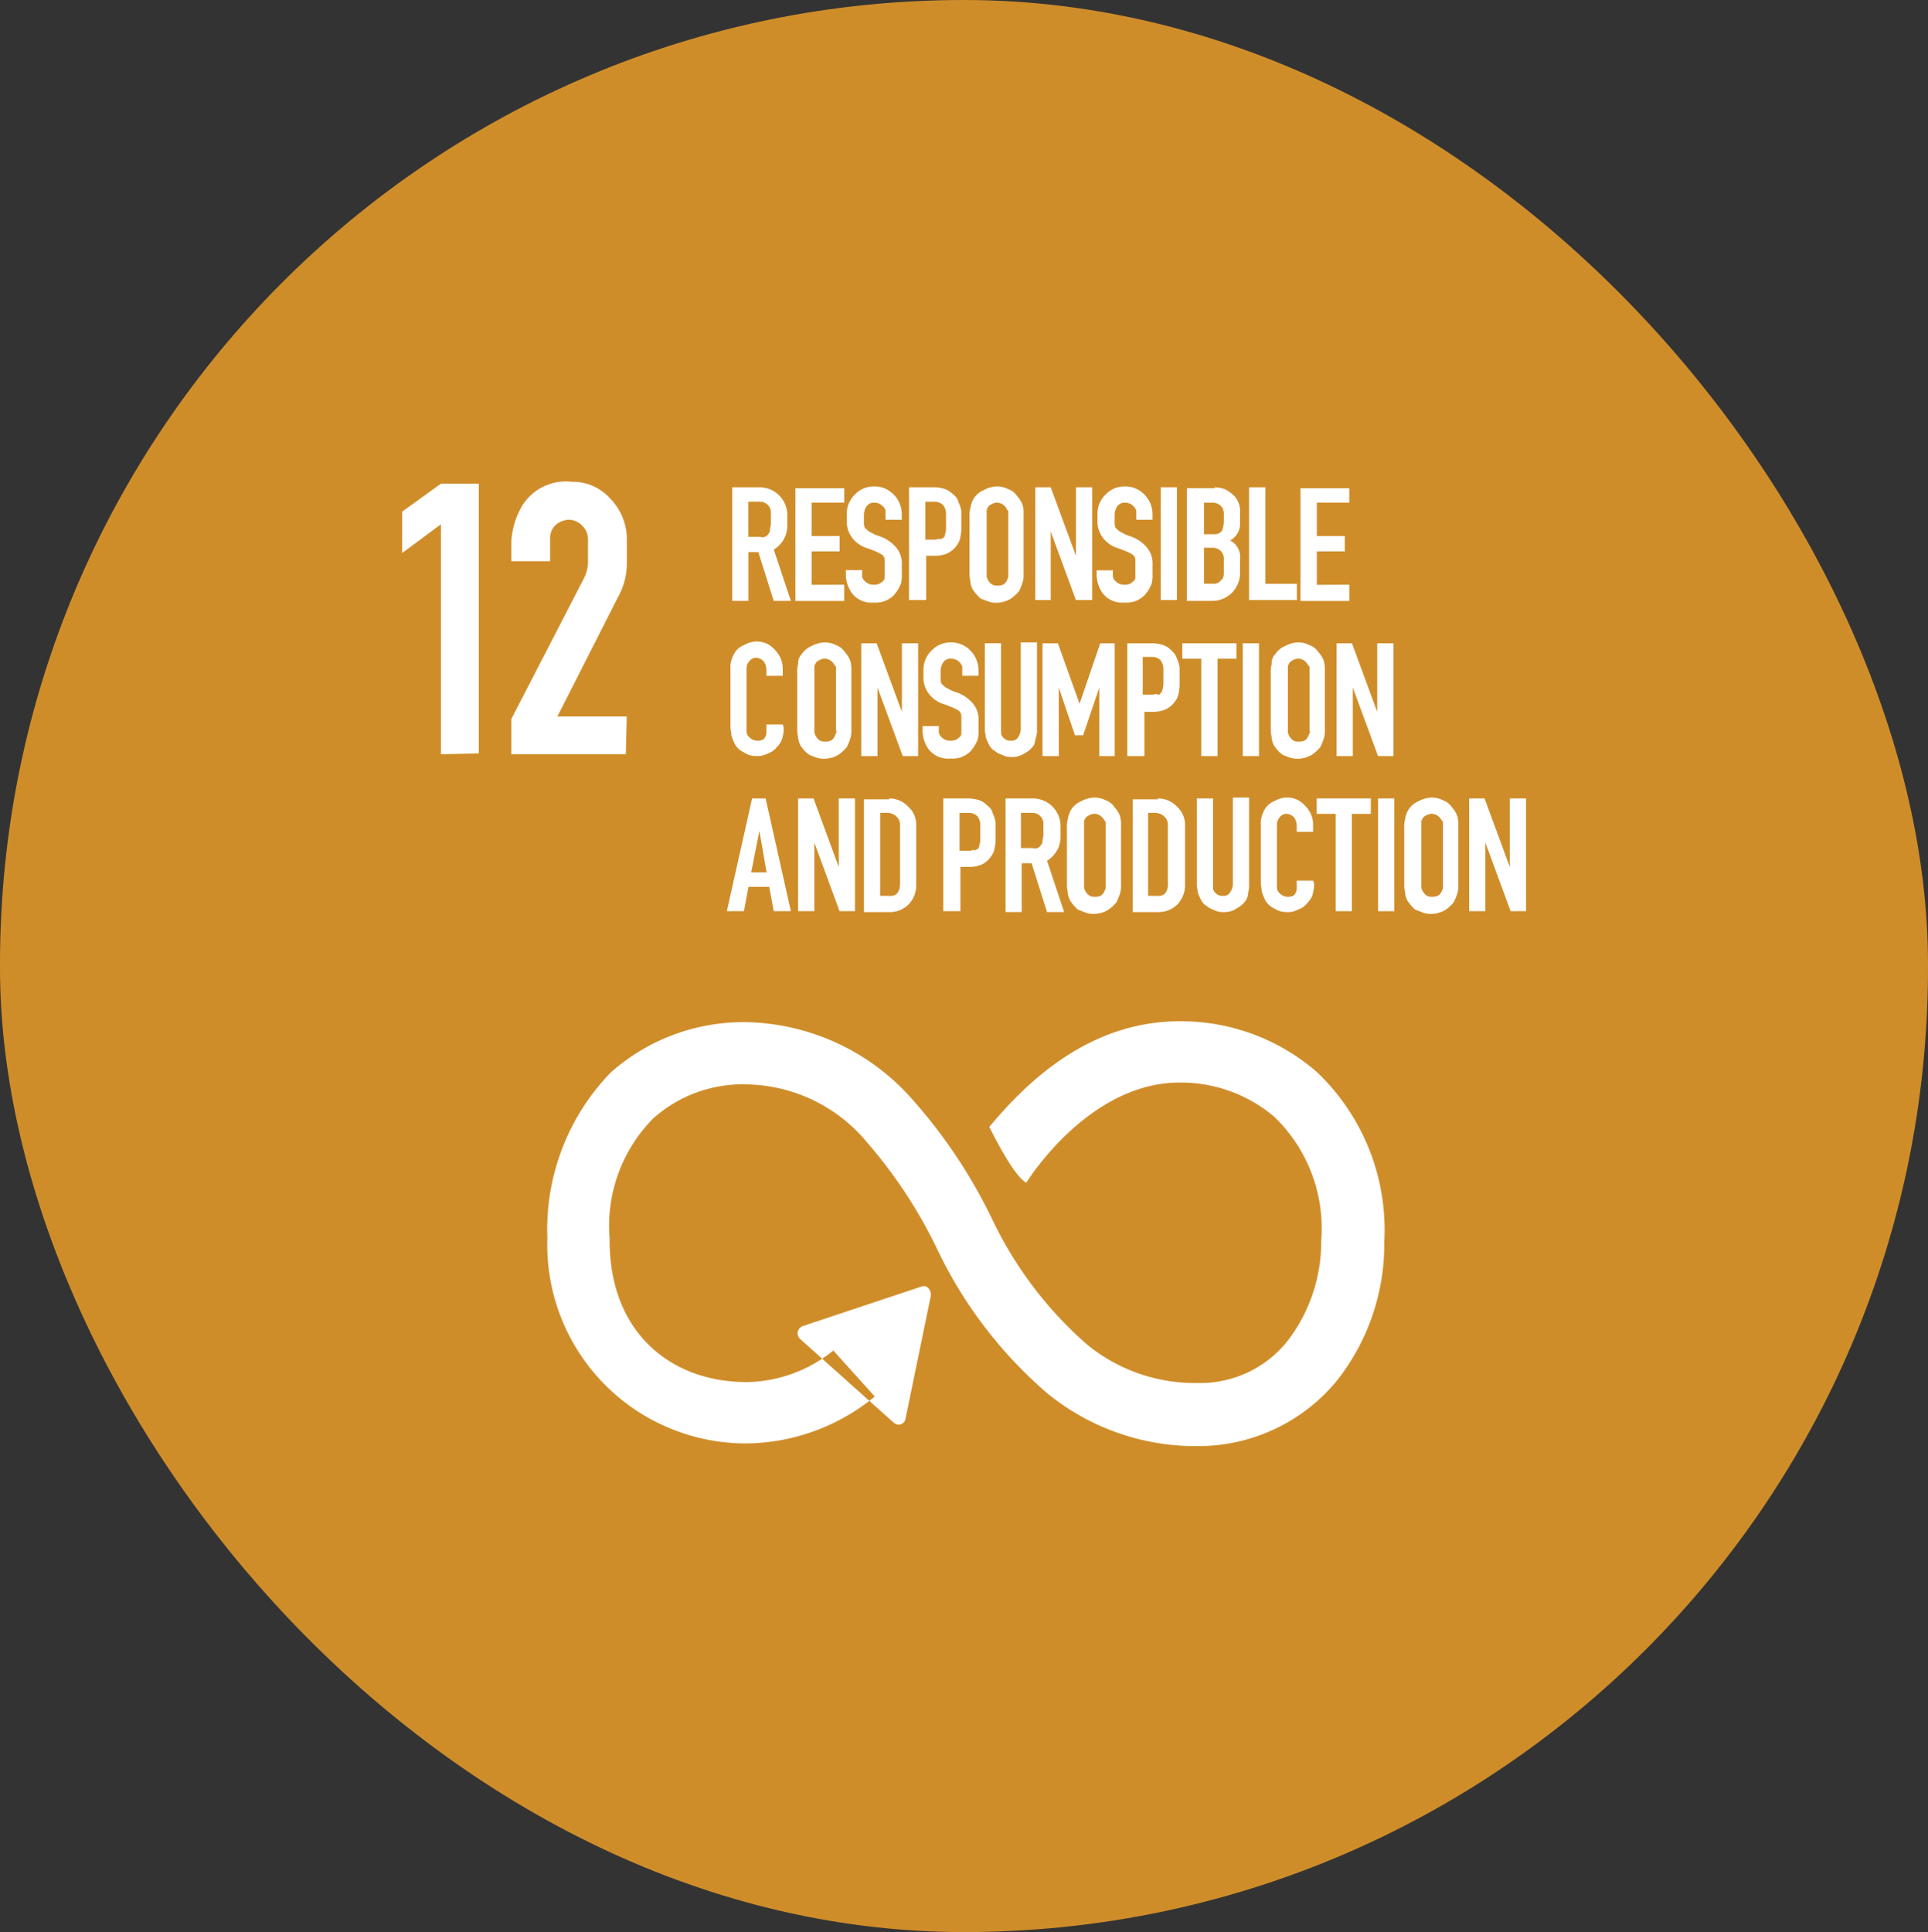 <svg xmlns="http://www.w3.org/2000/svg" width="75.07" height="75.223" viewBox="0 0 75.07 75.223">
  <rect x="0" y="0" width="75.07" height="75.223" fill="#333333" stroke="none"/>
  <g id="img_goals_12" transform="translate(-969.233 -1237)">
    <rect id="矩形_7912" data-name="矩形 7912" width="75.07" height="75.223" rx="37.535" transform="translate(969.233 1237)" fill="#cf8d2a"/>
    <g id="组_1088" data-name="组 1088" transform="translate(984.891 1255.76)">
      <path id="路径_14658" data-name="路径 14658" d="M47.6,17.09V12.7h1.089a1.08,1.08,0,0,1,1.054,1.054v.421a1.073,1.073,0,0,1-.527.948l.667,2h-.667l-.6-1.9h-.386v1.9H47.6ZM49,14.526a.268.268,0,0,0,.07-.176c0-.07.035-.14.035-.211v-.421A.429.429,0,0,0,49,13.4a.445.445,0,0,0-.316-.14h-.457v1.37h.457A.267.267,0,0,0,49,14.526" transform="translate(-34.747 -12.488)" fill="#fff"/>
      <path id="路径_14659" data-name="路径 14659" d="M56.5,16.558v.632H54.6V12.8h1.9v.562H55.232v1.3h1.089v.6H55.232v1.3Z" transform="translate(-39.288 -12.553)" fill="#fff"/>
      <path id="路径_14660" data-name="路径 14660" d="M60.832,15.936v.176a.321.321,0,0,0,.105.176.445.445,0,0,0,.316.14.6.6,0,0,0,.246-.035.766.766,0,0,0,.176-.14.211.211,0,0,0,.035-.14V15.55c0-.105,0-.176-.035-.211-.035-.07-.105-.105-.246-.176a4.3,4.3,0,0,0-.457-.176,1.148,1.148,0,0,1-.527-.386,1.049,1.049,0,0,1-.211-.7v-.211a1.033,1.033,0,0,1,.316-.773,1.011,1.011,0,0,1,.737-.316,1.033,1.033,0,0,1,.773.316,1.089,1.089,0,0,1,.316.773V13.9h-.632v-.351c0-.035,0-.035-.035-.07,0-.035-.035-.07-.07-.105a.445.445,0,0,0-.316-.14.342.342,0,0,0-.316.14.593.593,0,0,0-.105.351V14a.445.445,0,0,0,.035.211,1.337,1.337,0,0,0,.211.176c.035,0,.07.035.14.07a2.421,2.421,0,0,0,.281.105,1.471,1.471,0,0,1,.562.386.957.957,0,0,1,.246.7v.351a1.316,1.316,0,0,1-.035.386,1.422,1.422,0,0,1-.281.457.981.981,0,0,1-.773.281.955.955,0,0,1-.843-.351,1.264,1.264,0,0,1-.246-.773v-.14h.632Z" transform="translate(-42.922 -12.423)" fill="#fff"/>
      <path id="路径_14661" data-name="路径 14661" d="M67.2,17.09V12.7h1.018a1.493,1.493,0,0,1,.386.07.829.829,0,0,1,.316.211.511.511,0,0,1,.211.316,1.03,1.03,0,0,1,.105.351v.7a1.762,1.762,0,0,1-.07.421.968.968,0,0,1-.527.527,1.263,1.263,0,0,1-.386.07h-.386V17.09Zm1.335-2.423a.182.182,0,0,0,.07-.14,1.52,1.52,0,0,0,.035-.176v-.632a.567.567,0,0,0-.105-.316.445.445,0,0,0-.316-.14h-.386v1.475h.316a.445.445,0,0,0,.211-.035c.07.035.105,0,.176-.035" transform="translate(-47.463 -12.488)" fill="#fff"/>
      <path id="路径_14662" data-name="路径 14662" d="M74.076,13.057a.859.859,0,0,1,.386-.316,1.143,1.143,0,0,1,.492-.14.972.972,0,0,1,.457.105.7.7,0,0,1,.351.281.936.936,0,0,1,.211.351,1.317,1.317,0,0,1,.035.386v2.248a1.083,1.083,0,0,1-.035.351,2.423,2.423,0,0,1-.14.351,1.582,1.582,0,0,1-.351.316,1.143,1.143,0,0,1-.492.14.972.972,0,0,1-.316-.035c-.105-.035-.176-.07-.281-.105s-.14-.105-.211-.176-.105-.14-.14-.176a.808.808,0,0,1-.105-.316c0-.07-.035-.176-.035-.281V13.794a1.082,1.082,0,0,1,.035-.351.989.989,0,0,1,.14-.386m1.229.351a.432.432,0,0,0-.351-.176.5.5,0,0,0-.211.07.274.274,0,0,0-.14.14.211.211,0,0,0-.035.14v2.529a.543.543,0,0,0,.105.211.342.342,0,0,0,.316.14.446.446,0,0,0,.211-.035.274.274,0,0,0,.14-.14c.035-.035.035-.105.07-.14v-2.6c-.07-.035-.07-.105-.105-.14" transform="translate(-51.81 -12.423)" fill="#fff"/>
      <path id="路径_14663" data-name="路径 14663" d="M82.78,17.09,81.8,14.421V17.09h-.6V12.7h.6l.983,2.669V12.7h.632v4.39Z" transform="translate(-56.546 -12.488)" fill="#fff"/>
      <path id="路径_14664" data-name="路径 14664" d="M88.632,15.936v.176a.321.321,0,0,0,.105.176.445.445,0,0,0,.316.14.6.6,0,0,0,.246-.035.766.766,0,0,0,.176-.14.211.211,0,0,0,.035-.14V15.55c0-.105,0-.176-.035-.211-.035-.07-.105-.105-.246-.176a4.3,4.3,0,0,0-.457-.176,1.148,1.148,0,0,1-.527-.386,1.049,1.049,0,0,1-.211-.7v-.211a1.033,1.033,0,0,1,.316-.773,1.011,1.011,0,0,1,.737-.316,1.033,1.033,0,0,1,.773.316,1.089,1.089,0,0,1,.316.773V13.9h-.632v-.351c0-.035,0-.035-.035-.07,0-.035-.035-.07-.07-.105a.445.445,0,0,0-.316-.14.342.342,0,0,0-.316.14.593.593,0,0,0-.105.351V14a.445.445,0,0,0,.035.211,1.336,1.336,0,0,0,.211.176c.035,0,.07.035.14.07a2.421,2.421,0,0,0,.281.105,1.471,1.471,0,0,1,.562.386.957.957,0,0,1,.246.7v.351a1.317,1.317,0,0,1-.035.386,1.423,1.423,0,0,1-.281.457.981.981,0,0,1-.773.281.955.955,0,0,1-.843-.351A1.264,1.264,0,0,1,88,16.007v-.14h.632Z" transform="translate(-60.959 -12.423)" fill="#fff"/>
      <rect id="矩形_7909" data-name="矩形 7909" width="0.632" height="4.39" transform="translate(29.535 0.211)" fill="#fff"/>
      <path id="路径_14665" data-name="路径 14665" d="M99.089,12.7a1.493,1.493,0,0,1,.386.07,1.559,1.559,0,0,1,.386.281.894.894,0,0,1,.211.667v.351a.733.733,0,0,1-.386.7.73.73,0,0,1,.386.738v.527a1.079,1.079,0,0,1-1.089,1.089H98v-4.39h1.089Zm.351,1.335v-.281a.429.429,0,0,0-.105-.316.445.445,0,0,0-.316-.14h-.351v1.229h.386a.342.342,0,0,0,.316-.14,1.038,1.038,0,0,0,.07-.351m0,2V15.51a.429.429,0,0,0-.105-.316.445.445,0,0,0-.316-.14h-.351v1.4h.351a.342.342,0,0,0,.316-.14c.07-.035.105-.14.105-.281" transform="translate(-67.447 -12.488)" fill="#fff"/>
      <path id="路径_14666" data-name="路径 14666" d="M106.761,17.09H104.9V12.7h.632v3.758h1.229Z" transform="translate(-71.923 -12.488)" fill="#fff"/>
      <path id="路径_14667" data-name="路径 14667" d="M112.5,16.558v.632h-1.9V12.8h1.9v.562h-1.264v1.3h1.089v.6h-1.089v1.3Z" transform="translate(-75.621 -12.553)" fill="#fff"/>
      <path id="路径_14668" data-name="路径 14668" d="M49.472,33.136a1.083,1.083,0,0,1-.035.351.631.631,0,0,1-.14.316c-.035.07-.105.105-.14.176-.07.035-.105.105-.211.14a1.711,1.711,0,0,1-.246.105.686.686,0,0,1-.246.035.846.846,0,0,1-.527-.14.769.769,0,0,1-.351-.316,2.422,2.422,0,0,1-.14-.351c0-.105-.035-.211-.035-.351V30.854a.872.872,0,0,1,.035-.316,1.248,1.248,0,0,1,.14-.316.734.734,0,0,1,.351-.281,1,1,0,0,1,.457-.14.907.907,0,0,1,.737.316,1.033,1.033,0,0,1,.316.773v.246H48.8v-.246a.566.566,0,0,0-.105-.316.434.434,0,0,0-.281-.14.319.319,0,0,0-.281.14.429.429,0,0,0-.105.316v2.423a.3.3,0,0,0,.105.211.445.445,0,0,0,.316.14c.14,0,.246-.035.281-.105a.593.593,0,0,0,.07-.176v-.351h.632Z" transform="translate(-34.617 -23.584)" fill="#fff"/>
      <path id="路径_14669" data-name="路径 14669" d="M54.976,30.357a.859.859,0,0,1,.386-.316,1.143,1.143,0,0,1,.492-.14.972.972,0,0,1,.457.105.7.7,0,0,1,.351.281.936.936,0,0,1,.211.351,1.317,1.317,0,0,1,.035.386v2.248a1.083,1.083,0,0,1-.035.351,2.423,2.423,0,0,1-.14.351,1.582,1.582,0,0,1-.351.316,1.143,1.143,0,0,1-.492.14.972.972,0,0,1-.316-.035c-.105-.035-.176-.07-.281-.105a.932.932,0,0,1-.211-.176c-.07-.07-.105-.14-.14-.176a.809.809,0,0,1-.105-.316c0-.07-.035-.176-.035-.281V31.094a1.083,1.083,0,0,1,.035-.351.5.5,0,0,1,.14-.386m1.229.351a.432.432,0,0,0-.351-.176.5.5,0,0,0-.211.07.274.274,0,0,0-.14.14.211.211,0,0,0-.035.14v2.529a.543.543,0,0,0,.105.211.342.342,0,0,0,.316.14.445.445,0,0,0,.211-.035.274.274,0,0,0,.14-.14c.035-.035.035-.105.07-.14s0-.105,0-.176V30.848c-.07-.07-.07-.105-.105-.14" transform="translate(-39.418 -23.649)" fill="#fff"/>
      <path id="路径_14670" data-name="路径 14670" d="M63.515,34.39l-.983-2.669V34.39H61.9V30h.6l.983,2.669V30h.632v4.39Z" transform="translate(-44.024 -23.713)" fill="#fff"/>
      <path id="路径_14671" data-name="路径 14671" d="M69.332,33.236v.176a.321.321,0,0,0,.105.176.445.445,0,0,0,.316.14A.6.6,0,0,0,70,33.693a.766.766,0,0,0,.176-.14.211.211,0,0,0,.035-.14V32.85c0-.105,0-.176-.035-.211-.035-.07-.105-.105-.246-.176a4.3,4.3,0,0,0-.457-.176,1.148,1.148,0,0,1-.527-.386,1.049,1.049,0,0,1-.211-.7v-.211a1.033,1.033,0,0,1,.316-.773,1.011,1.011,0,0,1,.737-.316,1.033,1.033,0,0,1,.773.316,1.09,1.09,0,0,1,.316.773V31.2h-.632v-.351c0-.035,0-.035-.035-.07,0-.035-.035-.07-.07-.105a.445.445,0,0,0-.316-.14.342.342,0,0,0-.316.14.593.593,0,0,0-.105.351V31.3a.445.445,0,0,0,.035.211,1.337,1.337,0,0,0,.211.176c.035,0,.07.035.14.07a2.421,2.421,0,0,0,.281.105,1.471,1.471,0,0,1,.562.386.957.957,0,0,1,.246.7v.351a1.316,1.316,0,0,1-.035.386,1.423,1.423,0,0,1-.281.457.981.981,0,0,1-.773.281.955.955,0,0,1-.843-.351,1.264,1.264,0,0,1-.246-.773v-.14h.632Z" transform="translate(-48.436 -23.649)" fill="#fff"/>
      <path id="路径_14672" data-name="路径 14672" d="M77.532,33.868a.934.934,0,0,1-.386.351.806.806,0,0,1-.492.14.773.773,0,0,1-.281-.035c-.07-.035-.176-.07-.246-.105s-.14-.105-.211-.14a.617.617,0,0,1-.14-.176,2.217,2.217,0,0,1-.14-.316c0-.105-.035-.176-.035-.281V29.935h.632v3.512a.321.321,0,0,0,.105.176.346.346,0,0,0,.281.105.285.285,0,0,0,.281-.14A.566.566,0,0,0,77,33.271V29.9h.632v3.371a.972.972,0,0,1-.035.316c-.035.105-.035.176-.07.281" transform="translate(-52.913 -23.649)" fill="#fff"/>
      <path id="路径_14673" data-name="路径 14673" d="M84.213,34.39V31.721l-.632,1.861h-.316l-.632-1.861V34.39H82V30h.6l.843,2.353L84.248,30h.562v4.39Z" transform="translate(-57.066 -23.713)" fill="#fff"/>
      <path id="路径_14674" data-name="路径 14674" d="M91.4,34.39V30h1.018a1.493,1.493,0,0,1,.386.07.829.829,0,0,1,.316.211.632.632,0,0,1,.211.316,1.031,1.031,0,0,1,.105.351v.7a1.763,1.763,0,0,1-.07.421.968.968,0,0,1-.527.527,1.263,1.263,0,0,1-.386.07h-.386V34.39Zm1.3-2.458a.182.182,0,0,0,.07-.14,1.521,1.521,0,0,0,.035-.176v-.632a.567.567,0,0,0-.105-.316.445.445,0,0,0-.316-.14H92V32h.316a.445.445,0,0,0,.211-.035c.07.07.14.035.176-.035" transform="translate(-63.164 -23.713)" fill="#fff"/>
      <path id="路径_14675" data-name="路径 14675" d="M98.238,34.39V30.6H97.5V30h2.107v.6H98.87V34.39Z" transform="translate(-67.122 -23.713)" fill="#fff"/>
      <rect id="矩形_7910" data-name="矩形 7910" width="0.632" height="4.39" transform="translate(32.731 6.287)" fill="#fff"/>
      <path id="路径_14676" data-name="路径 14676" d="M107.476,30.357a.859.859,0,0,1,.386-.316,1.143,1.143,0,0,1,.492-.14.972.972,0,0,1,.457.105.7.7,0,0,1,.351.281.936.936,0,0,1,.211.351,1.317,1.317,0,0,1,.035.386v2.248a1.083,1.083,0,0,1-.035.351,2.422,2.422,0,0,1-.14.351,1.582,1.582,0,0,1-.351.316,1.143,1.143,0,0,1-.492.14.972.972,0,0,1-.316-.035c-.105-.035-.176-.07-.281-.105a.931.931,0,0,1-.211-.176c-.07-.07-.105-.14-.14-.176a.808.808,0,0,1-.105-.316c0-.07-.035-.176-.035-.281V31.094a1.083,1.083,0,0,1,.035-.351.5.5,0,0,1,.14-.386m1.229.351a.432.432,0,0,0-.351-.176.5.5,0,0,0-.211.07.274.274,0,0,0-.14.14.211.211,0,0,0-.035.14v2.529a.543.543,0,0,0,.105.211.342.342,0,0,0,.316.14.445.445,0,0,0,.211-.035.274.274,0,0,0,.14-.14c.035-.035.035-.105.07-.14s0-.105,0-.176V30.848c-.07-.07-.07-.105-.105-.14" transform="translate(-73.481 -23.649)" fill="#fff"/>
      <path id="路径_14677" data-name="路径 14677" d="M116.216,34.39l-.983-2.669V34.39H114.6V30h.6l.983,2.669V30h.632v4.39Z" transform="translate(-78.217 -23.713)" fill="#fff"/>
      <path id="路径_14678" data-name="路径 14678" d="M47,51.59l.983-4.39h.527l.983,4.39h-.667l-.176-.948h-.808l-.176.948Zm.948-1.51h.6l-.281-1.615Z" transform="translate(-34.357 -34.874)" fill="#fff"/>
      <path id="路径_14679" data-name="路径 14679" d="M56.515,51.59l-.983-2.669V51.59H54.9V47.2h.6l.983,2.669V47.2h.632v4.39Z" transform="translate(-39.483 -34.874)" fill="#fff"/>
      <path id="路径_14680" data-name="路径 14680" d="M63.183,47.2a1.011,1.011,0,0,1,.737.316.956.956,0,0,1,.316.737v2.283a1.093,1.093,0,0,1-.281.773,1.033,1.033,0,0,1-.773.316H62.2v-4.39h.983Zm.421,3.3V48.218a.429.429,0,0,0-.14-.316.523.523,0,0,0-.316-.14h-.316v3.231h.316c.316.035.457-.14.457-.492" transform="translate(-44.219 -34.874)" fill="#fff"/>
      <path id="路径_14681" data-name="路径 14681" d="M71,51.59V47.2h1.018a1.494,1.494,0,0,1,.386.07.829.829,0,0,1,.316.211.511.511,0,0,1,.211.316,1.03,1.03,0,0,1,.105.351v.7a1.762,1.762,0,0,1-.07.421,1,1,0,0,1-.211.316.829.829,0,0,1-.316.211,1.262,1.262,0,0,1-.386.07h-.386V51.59Zm1.335-2.423a.182.182,0,0,0,.07-.14,1.521,1.521,0,0,0,.035-.176v-.632a.567.567,0,0,0-.105-.316.445.445,0,0,0-.316-.14h-.386v1.475h.316a.445.445,0,0,0,.211-.035c.07.035.105,0,.176-.035" transform="translate(-49.929 -34.874)" fill="#fff"/>
      <path id="路径_14682" data-name="路径 14682" d="M77.9,51.59V47.2h1.089a1.08,1.08,0,0,1,1.054,1.054v.421a1.073,1.073,0,0,1-.527.948l.667,2h-.667l-.6-1.9h-.386v1.9H77.9Zm1.37-2.564a.268.268,0,0,0,.07-.176c0-.07.035-.14.035-.211v-.421a.429.429,0,0,0-.105-.316.445.445,0,0,0-.316-.14H78.5v1.37h.457a.267.267,0,0,0,.316-.105" transform="translate(-54.406 -34.874)" fill="#fff"/>
      <path id="路径_14683" data-name="路径 14683" d="M84.876,47.557a.859.859,0,0,1,.386-.316,1.143,1.143,0,0,1,.492-.14.972.972,0,0,1,.457.105.7.7,0,0,1,.351.281.936.936,0,0,1,.211.351,1.317,1.317,0,0,1,.035.386v2.248a1.083,1.083,0,0,1-.035.351,2.423,2.423,0,0,1-.14.351,1.581,1.581,0,0,1-.351.316,1.143,1.143,0,0,1-.492.14.972.972,0,0,1-.316-.035c-.105-.035-.176-.07-.281-.105s-.14-.105-.211-.176-.105-.14-.14-.176a.809.809,0,0,1-.105-.316c0-.07-.035-.176-.035-.281V48.294a1.082,1.082,0,0,1,.035-.351.989.989,0,0,1,.14-.386m1.229.351a.432.432,0,0,0-.351-.176.5.5,0,0,0-.211.07.274.274,0,0,0-.14.14.211.211,0,0,0-.035.14v2.529a.543.543,0,0,0,.105.211.342.342,0,0,0,.316.14A.445.445,0,0,0,86,50.928a.274.274,0,0,0,.141-.14c.035-.035.035-.105.07-.14v-2.6c-.035-.035-.07-.105-.105-.14" transform="translate(-58.817 -34.809)" fill="#fff"/>
      <path id="路径_14684" data-name="路径 14684" d="M92.983,47.2a1.011,1.011,0,0,1,.738.316.957.957,0,0,1,.316.737v2.283a1.093,1.093,0,0,1-.281.773,1.033,1.033,0,0,1-.773.316H92v-4.39h.983Zm.386,3.3V48.218a.429.429,0,0,0-.14-.316.523.523,0,0,0-.316-.14H92.6v3.231h.316c.316.035.457-.14.457-.492" transform="translate(-63.554 -34.874)" fill="#fff"/>
      <path id="路径_14685" data-name="路径 14685" d="M101.032,51.068a.934.934,0,0,1-.386.351.806.806,0,0,1-.492.14.773.773,0,0,1-.281-.035c-.07-.035-.176-.07-.246-.105s-.14-.105-.211-.14a.617.617,0,0,1-.14-.176,2.218,2.218,0,0,1-.14-.316c0-.105-.035-.176-.035-.281V47.135h.632v3.512a.321.321,0,0,0,.105.176.346.346,0,0,0,.281.105.285.285,0,0,0,.281-.14.566.566,0,0,0,.105-.316V47.1h.632v3.371a.972.972,0,0,1-.035.316.662.662,0,0,1-.07.281" transform="translate(-68.16 -34.809)" fill="#fff"/>
      <path id="路径_14686" data-name="路径 14686" d="M108.272,50.436a1.083,1.083,0,0,1-.035.351.631.631,0,0,1-.14.316c-.035.07-.105.105-.14.176-.07.035-.105.105-.211.14a1.714,1.714,0,0,1-.246.105.6.6,0,0,1-.246.035.846.846,0,0,1-.527-.14.769.769,0,0,1-.351-.316,2.42,2.42,0,0,1-.14-.351c0-.105-.035-.211-.035-.351V48.154a.872.872,0,0,1,.035-.316,1.247,1.247,0,0,1,.14-.316.734.734,0,0,1,.351-.281,1,1,0,0,1,.457-.14.907.907,0,0,1,.737.316,1.033,1.033,0,0,1,.316.773v.246H107.6v-.246a.566.566,0,0,0-.105-.316.434.434,0,0,0-.281-.14.319.319,0,0,0-.281.14.429.429,0,0,0-.105.316v2.423a.3.3,0,0,0,.105.211.445.445,0,0,0,.316.14c.14,0,.246-.035.281-.105a.593.593,0,0,0,.07-.176v-.351h.632Z" transform="translate(-72.767 -34.809)" fill="#fff"/>
      <path id="路径_14687" data-name="路径 14687" d="M113.138,51.59V47.8H112.4v-.6h2.107v.6h-.738V51.59Z" transform="translate(-76.79 -34.874)" fill="#fff"/>
      <rect id="矩形_7911" data-name="矩形 7911" width="0.632" height="4.39" transform="translate(37.999 12.327)" fill="#fff"/>
      <path id="路径_14688" data-name="路径 14688" d="M122.276,47.557a.859.859,0,0,1,.386-.316,1.143,1.143,0,0,1,.492-.14.972.972,0,0,1,.457.105.7.7,0,0,1,.351.281.936.936,0,0,1,.211.351,1.317,1.317,0,0,1,.035.386v2.248a1.083,1.083,0,0,1-.035.351,2.423,2.423,0,0,1-.141.351,1.581,1.581,0,0,1-.351.316,1.143,1.143,0,0,1-.492.14.972.972,0,0,1-.316-.035c-.105-.035-.176-.07-.281-.105s-.14-.105-.211-.176-.105-.14-.14-.176a.808.808,0,0,1-.105-.316c0-.07-.035-.176-.035-.281V48.294a1.082,1.082,0,0,1,.035-.351.989.989,0,0,1,.14-.386m1.229.351a.432.432,0,0,0-.351-.176.5.5,0,0,0-.211.07.274.274,0,0,0-.14.14.211.211,0,0,0-.035.14v2.529a.542.542,0,0,0,.105.211.342.342,0,0,0,.316.14.445.445,0,0,0,.211-.035.274.274,0,0,0,.14-.14c.035-.035.035-.105.07-.14v-2.6c-.035-.035-.07-.105-.105-.14" transform="translate(-83.083 -34.809)" fill="#fff"/>
      <path id="路径_14689" data-name="路径 14689" d="M130.915,51.59l-.983-2.669V51.59H129.3V47.2h.6l.983,2.669V47.2h.632v4.39Z" transform="translate(-87.754 -34.874)" fill="#fff"/>
      <path id="路径_14690" data-name="路径 14690" d="M12.51,22.836V13.88L11,15V13.389L12.51,12.3h1.475V22.8Z" transform="translate(-11 -12.229)" fill="#fff"/>
      <path id="路径_14691" data-name="路径 14691" d="M27.56,22.706H23.1v-1.37l2.81-5.443a1.473,1.473,0,0,0,.176-.773v-.773a.715.715,0,0,0-.211-.527.747.747,0,0,0-.527-.246.843.843,0,0,0-.527.211.693.693,0,0,0-.211.492v.913H23.1v-.738a3.065,3.065,0,0,1,.457-1.475,2,2,0,0,1,1.9-.878,1.951,1.951,0,0,1,1.51.667,2.261,2.261,0,0,1,.632,1.58V15.3a2.682,2.682,0,0,1-.351,1.3l-2.353,4.636h2.7Z" transform="translate(-18.85 -12.1)" fill="#fff"/>
      <path id="路径_14692" data-name="路径 14692" d="M41.674,82.225,37.038,83.77a.3.3,0,0,0-.105.492l3.652,3.266a.272.272,0,0,0,.457-.14l.983-4.776c.035-.246-.14-.457-.351-.386M51.718,71.9c-3.758,0-6.216,2.7-7.41,4.109,0,0,.913,1.9,1.44,2.177,0,0,2.388-3.9,5.97-3.9a5.616,5.616,0,0,1,3.687,1.335,6.021,6.021,0,0,1,1.826,4.811,6.345,6.345,0,0,1-1.3,3.9,4.336,4.336,0,0,1-3.512,1.651,6.614,6.614,0,0,1-4.32-1.51,15.091,15.091,0,0,1-3.687-4.882,20.236,20.236,0,0,0-3.09-4.636,8.841,8.841,0,0,0-6.462-3.02,7.781,7.781,0,0,0-5.3,1.967A8.773,8.773,0,0,0,27.1,80.329a7.734,7.734,0,0,0,7.761,8.007,7.986,7.986,0,0,0,4.987-1.826l-1.615-1.791a5.467,5.467,0,0,1-3.371,1.229c-2.985,0-5.373-1.967-5.338-5.584a5.953,5.953,0,0,1,1.686-4.671,5.216,5.216,0,0,1,3.652-1.335,6.216,6.216,0,0,1,4.706,2.283,18.667,18.667,0,0,1,2.7,4.109,17.065,17.065,0,0,0,4.32,5.654,9.135,9.135,0,0,0,5.83,2.037,6.987,6.987,0,0,0,5.408-2.529,8.591,8.591,0,0,0,1.861-5.443,8.469,8.469,0,0,0-2.634-6.6A8.069,8.069,0,0,0,51.718,71.9" transform="translate(-21.445 -50.898)" fill="#fff" fill-rule="evenodd"/>
    </g>
  </g>
</svg>
